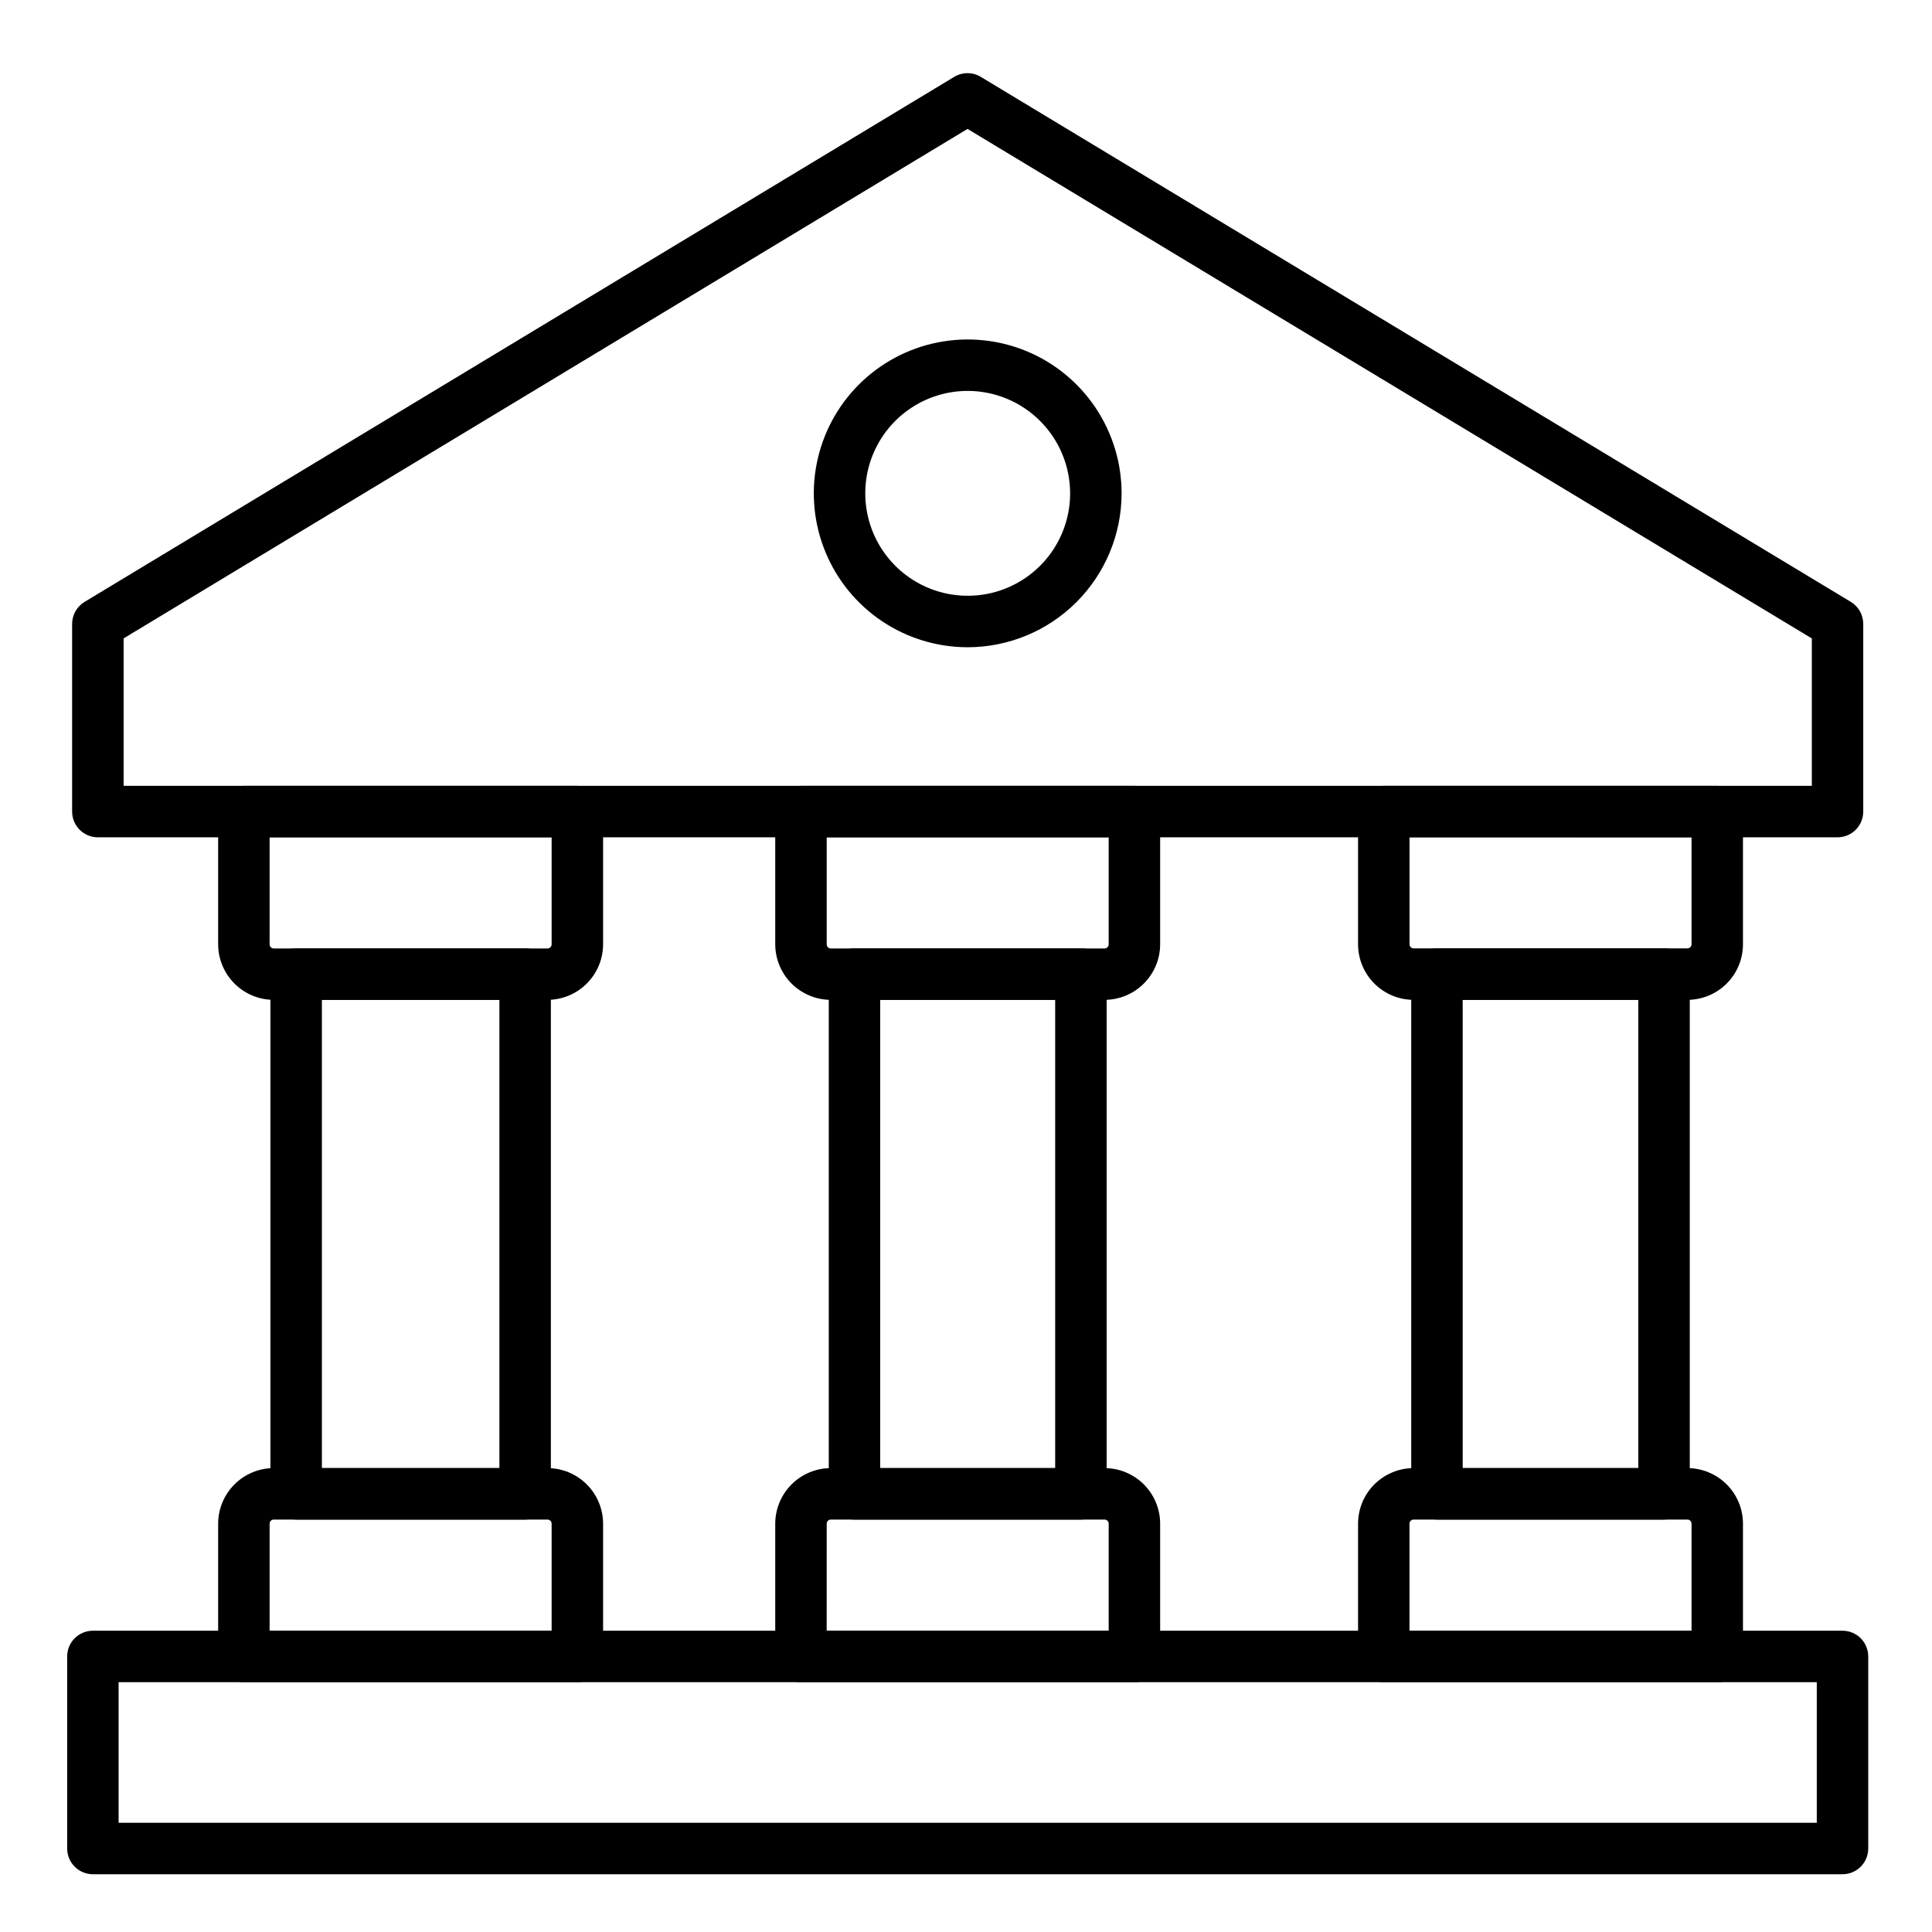 <svg width="69" height="69" viewBox="0 0 69 69" fill="none" xmlns="http://www.w3.org/2000/svg">
<path d="M65.626 29.904H3.495C3.251 29.904 3.017 29.807 2.845 29.635C2.673 29.463 2.576 29.229 2.576 28.985V22.283C2.576 22.124 2.617 21.969 2.694 21.831C2.772 21.693 2.884 21.578 3.02 21.496L34.079 2.745C34.222 2.658 34.386 2.613 34.554 2.613C34.721 2.613 34.885 2.658 35.028 2.745L66.101 21.496C66.236 21.578 66.348 21.693 66.426 21.831C66.504 21.969 66.544 22.124 66.544 22.283V28.985C66.544 29.229 66.448 29.462 66.276 29.635C66.104 29.807 65.87 29.904 65.626 29.904ZM4.415 28.066H64.708V22.801L34.555 4.604L4.415 22.799V28.066Z" fill="black"/>
<path d="M34.561 23.116C33.474 23.116 32.411 22.794 31.507 22.19C30.603 21.586 29.899 20.728 29.483 19.723C29.067 18.719 28.958 17.614 29.17 16.548C29.382 15.482 29.906 14.502 30.674 13.734C31.443 12.965 32.422 12.442 33.488 12.23C34.554 12.018 35.66 12.126 36.664 12.542C37.668 12.958 38.526 13.663 39.13 14.567C39.734 15.47 40.057 16.533 40.057 17.62C40.055 19.077 39.475 20.474 38.445 21.505C37.415 22.535 36.018 23.114 34.561 23.116ZM34.561 13.961C33.837 13.961 33.13 14.175 32.528 14.578C31.927 14.979 31.458 15.551 31.181 16.219C30.904 16.888 30.832 17.623 30.973 18.333C31.114 19.043 31.462 19.694 31.974 20.206C32.486 20.718 33.137 21.066 33.847 21.207C34.557 21.348 35.292 21.276 35.961 20.999C36.629 20.722 37.2 20.253 37.602 19.652C38.004 19.05 38.219 18.343 38.219 17.619C38.218 16.649 37.832 15.72 37.146 15.034C36.46 14.348 35.531 13.962 34.561 13.961Z" fill="black"/>
<path d="M60.265 35.709H50.486C49.96 35.708 49.456 35.499 49.083 35.126C48.711 34.754 48.502 34.249 48.502 33.723V28.985C48.502 28.741 48.598 28.508 48.771 28.335C48.943 28.163 49.177 28.066 49.42 28.066H61.331C61.574 28.066 61.808 28.163 61.98 28.335C62.153 28.508 62.249 28.741 62.249 28.985V33.726C62.248 34.252 62.039 34.756 61.667 35.127C61.295 35.499 60.791 35.708 60.265 35.709ZM50.34 29.901V33.723C50.34 33.762 50.356 33.8 50.383 33.827C50.411 33.855 50.448 33.871 50.487 33.871H60.265C60.304 33.871 60.341 33.855 60.369 33.827C60.396 33.8 60.412 33.762 60.412 33.723V29.904L50.34 29.901Z" fill="black"/>
<path d="M59.43 54.27H51.32C51.076 54.27 50.843 54.173 50.67 54.001C50.498 53.829 50.401 53.595 50.401 53.351V34.789C50.401 34.545 50.498 34.312 50.67 34.139C50.843 33.967 51.076 33.87 51.32 33.87H59.43C59.674 33.87 59.908 33.967 60.08 34.139C60.252 34.312 60.349 34.545 60.349 34.789V53.351C60.349 53.595 60.252 53.829 60.08 54.001C59.908 54.173 59.674 54.27 59.43 54.27ZM52.239 52.432H58.511V35.708H52.239V52.432Z" fill="black"/>
<path d="M61.331 60.078H49.42C49.177 60.078 48.943 59.981 48.771 59.809C48.598 59.636 48.502 59.403 48.502 59.159V54.418C48.502 53.892 48.711 53.387 49.083 53.015C49.456 52.643 49.96 52.433 50.486 52.432H60.265C60.791 52.433 61.296 52.643 61.668 53.015C62.04 53.387 62.249 53.892 62.249 54.418V59.159C62.249 59.403 62.153 59.636 61.98 59.809C61.808 59.981 61.574 60.078 61.331 60.078ZM50.339 58.24H60.412V54.418C60.412 54.379 60.396 54.342 60.369 54.314C60.341 54.286 60.304 54.27 60.265 54.27H50.486C50.447 54.27 50.41 54.286 50.382 54.314C50.355 54.342 50.339 54.379 50.339 54.418V58.24Z" fill="black"/>
<path d="M39.449 35.709H29.672C29.146 35.708 28.641 35.499 28.269 35.126C27.897 34.754 27.688 34.249 27.687 33.723V28.985C27.687 28.741 27.784 28.508 27.956 28.335C28.129 28.163 28.362 28.066 28.606 28.066H40.515C40.759 28.066 40.993 28.163 41.165 28.335C41.337 28.508 41.434 28.741 41.434 28.985V33.726C41.433 34.252 41.223 34.756 40.851 35.127C40.479 35.499 39.975 35.708 39.449 35.709ZM29.525 29.904V33.726C29.525 33.765 29.54 33.803 29.568 33.83C29.596 33.858 29.633 33.874 29.672 33.874H39.449C39.488 33.874 39.526 33.858 39.553 33.83C39.581 33.803 39.596 33.765 39.596 33.726V29.904H29.525Z" fill="black"/>
<path d="M38.604 54.27H30.517C30.274 54.27 30.04 54.173 29.868 54.001C29.695 53.829 29.599 53.595 29.599 53.351V34.789C29.599 34.545 29.695 34.312 29.868 34.139C30.04 33.967 30.274 33.87 30.517 33.87H38.604C38.848 33.87 39.081 33.967 39.254 34.139C39.426 34.312 39.523 34.545 39.523 34.789V53.351C39.523 53.595 39.426 53.829 39.254 54.001C39.081 54.173 38.848 54.27 38.604 54.27ZM31.436 52.432H37.685V35.708H31.436V52.432Z" fill="black"/>
<path d="M40.515 60.078H28.606C28.362 60.078 28.129 59.981 27.956 59.809C27.784 59.636 27.687 59.403 27.687 59.159V54.418C27.688 53.892 27.897 53.387 28.269 53.015C28.641 52.643 29.146 52.433 29.672 52.432H39.449C39.976 52.433 40.48 52.643 40.852 53.015C41.224 53.387 41.434 53.892 41.434 54.418V59.159C41.434 59.403 41.337 59.636 41.165 59.809C40.993 59.981 40.759 60.078 40.515 60.078ZM29.524 58.24H39.596V54.418C39.596 54.379 39.581 54.342 39.553 54.314C39.526 54.286 39.488 54.27 39.449 54.27H29.672C29.633 54.27 29.596 54.286 29.568 54.314C29.54 54.342 29.525 54.379 29.525 54.418L29.524 58.24Z" fill="black"/>
<path d="M19.554 35.709H9.776C9.249 35.708 8.745 35.499 8.373 35.126C8.001 34.754 7.791 34.249 7.791 33.723V28.985C7.791 28.741 7.888 28.508 8.06 28.335C8.232 28.163 8.466 28.066 8.71 28.066H20.62C20.863 28.066 21.097 28.163 21.27 28.335C21.442 28.508 21.539 28.741 21.539 28.985V33.726C21.538 34.252 21.328 34.756 20.956 35.127C20.584 35.499 20.08 35.708 19.554 35.709ZM9.629 29.904V33.726C9.629 33.765 9.644 33.803 9.672 33.83C9.699 33.858 9.737 33.874 9.776 33.874H19.554C19.593 33.874 19.63 33.858 19.658 33.83C19.685 33.803 19.701 33.765 19.701 33.726V29.904H9.629Z" fill="black"/>
<path d="M18.755 54.27H10.577C10.333 54.27 10.099 54.173 9.927 54.001C9.755 53.829 9.658 53.595 9.658 53.351V34.789C9.658 34.545 9.755 34.312 9.927 34.139C10.099 33.967 10.333 33.87 10.577 33.87H18.755C18.999 33.87 19.233 33.967 19.405 34.139C19.577 34.312 19.674 34.545 19.674 34.789V53.351C19.674 53.595 19.577 53.829 19.405 54.001C19.233 54.173 18.999 54.27 18.755 54.27ZM11.496 52.432H17.836V35.708H11.496V52.432Z" fill="black"/>
<path d="M20.62 60.078H8.71C8.466 60.078 8.232 59.981 8.06 59.809C7.888 59.636 7.791 59.403 7.791 59.159V54.418C7.791 53.892 8.001 53.387 8.373 53.015C8.745 52.643 9.249 52.433 9.776 52.432H19.554C20.08 52.433 20.585 52.643 20.957 53.015C21.329 53.387 21.538 53.892 21.539 54.418V59.159C21.539 59.403 21.442 59.636 21.27 59.809C21.097 59.981 20.863 60.078 20.62 60.078ZM9.629 58.24H19.701V54.418C19.701 54.379 19.685 54.342 19.658 54.314C19.63 54.286 19.593 54.27 19.554 54.27H9.776C9.737 54.27 9.699 54.286 9.672 54.314C9.644 54.342 9.629 54.379 9.629 54.418V58.24Z" fill="black"/>
<path d="M65.804 66.937H3.317C3.074 66.937 2.84 66.84 2.668 66.668C2.495 66.495 2.399 66.261 2.399 66.018V59.159C2.399 58.915 2.495 58.681 2.668 58.509C2.84 58.337 3.074 58.24 3.317 58.24H65.804C66.048 58.24 66.281 58.337 66.454 58.509C66.626 58.681 66.723 58.915 66.723 59.159V66.018C66.723 66.261 66.626 66.495 66.454 66.668C66.281 66.84 66.048 66.937 65.804 66.937ZM4.236 65.099H64.885V60.078H4.236V65.099Z" fill="black"/>
</svg>
